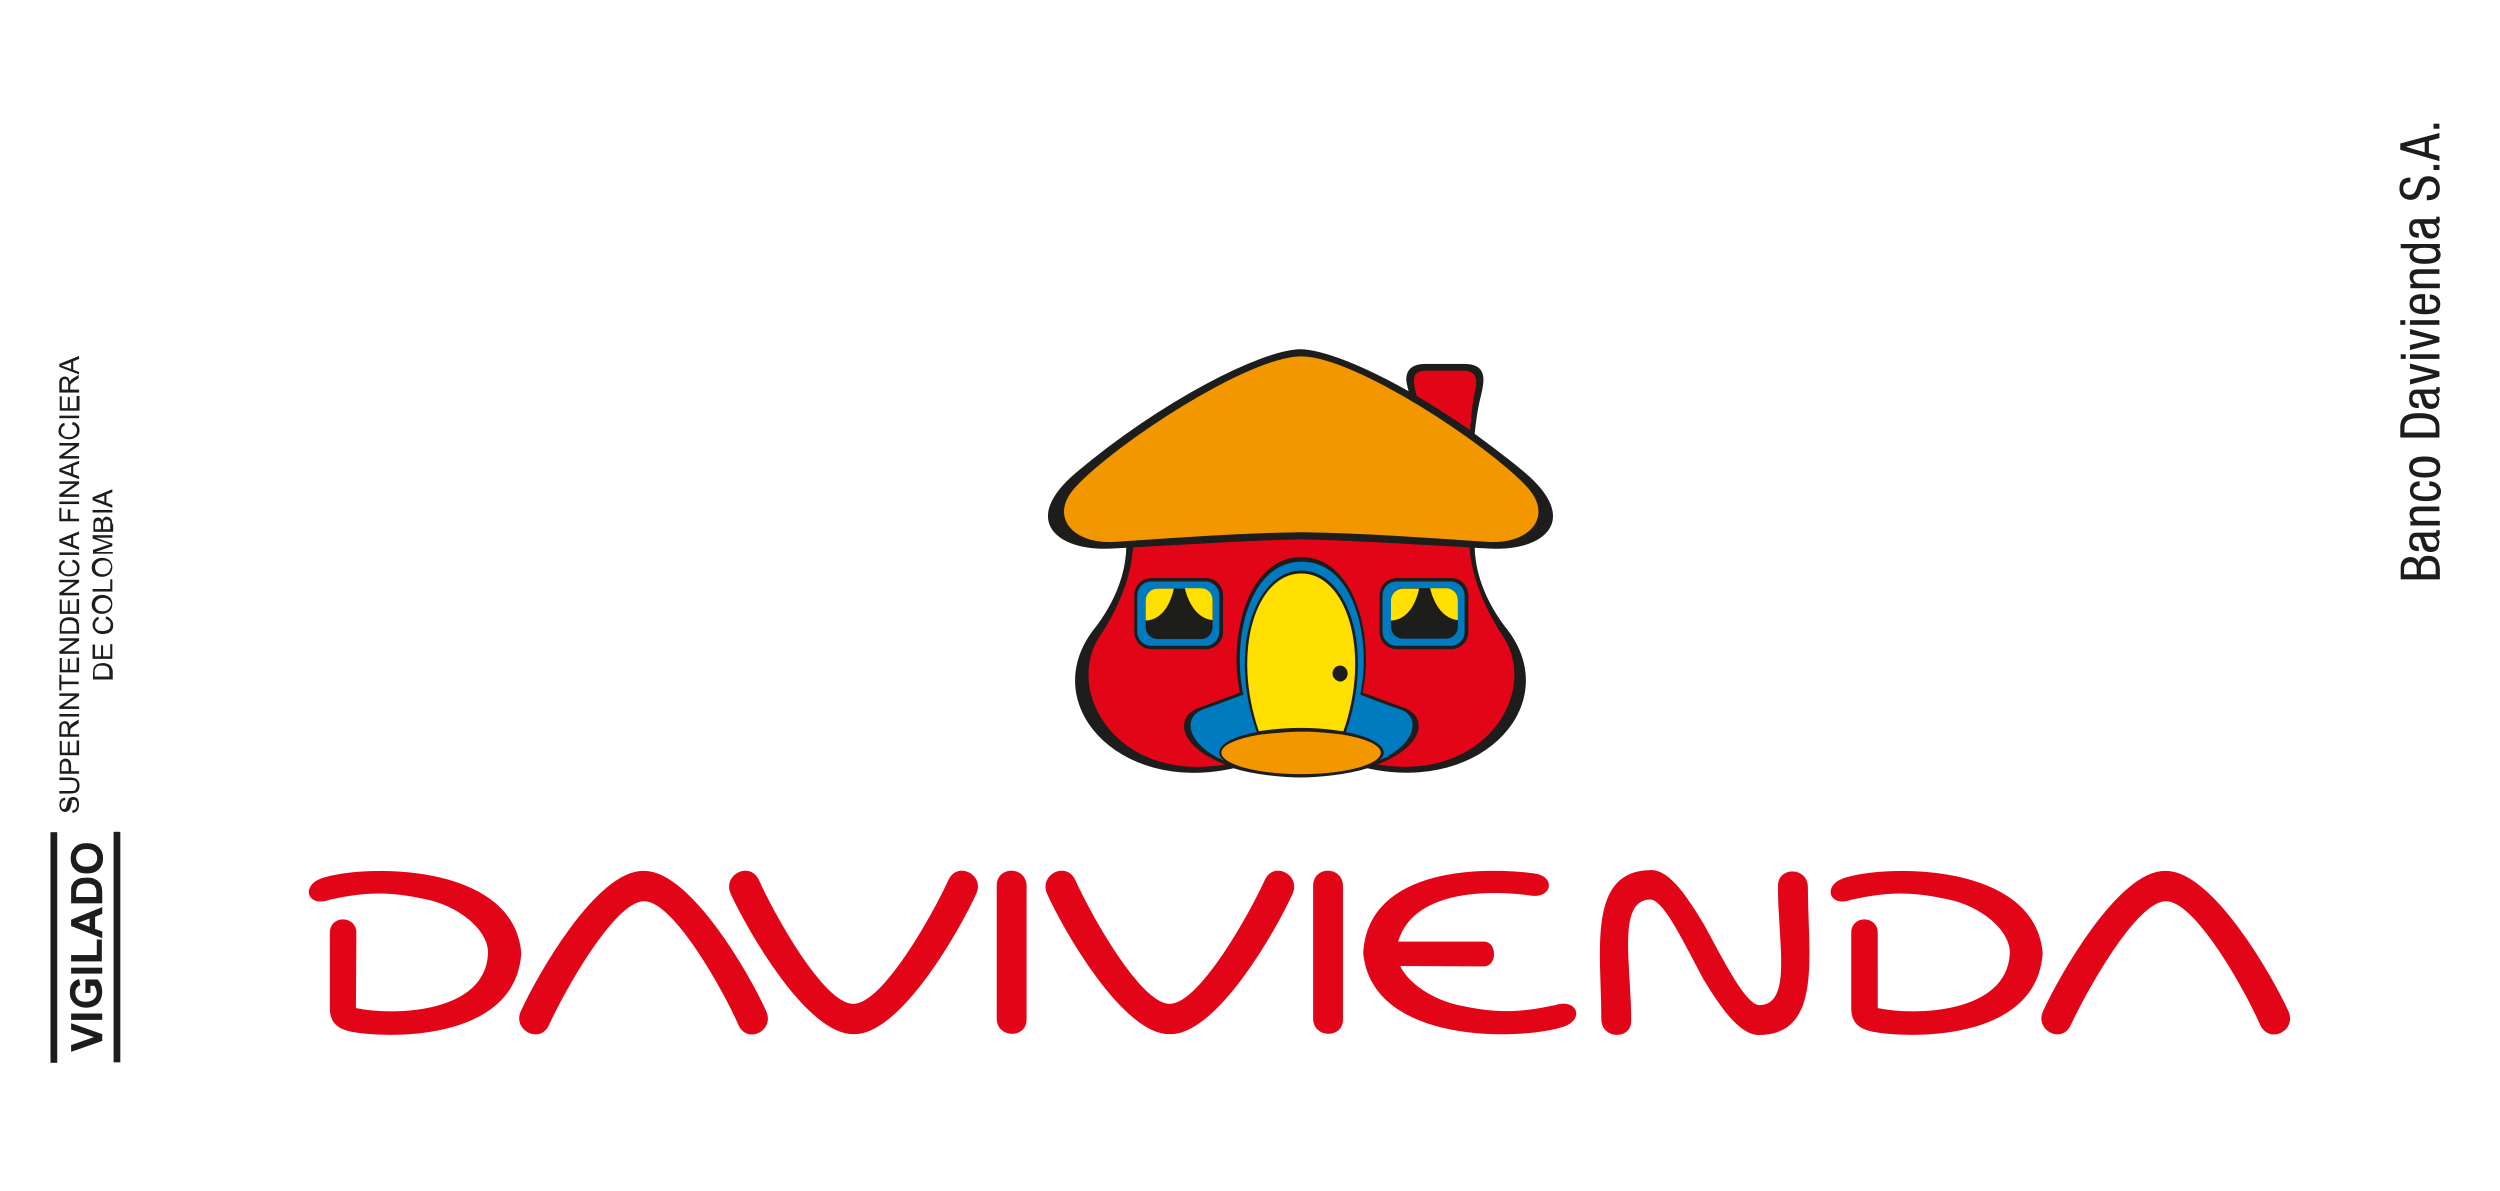 <?xml version="1.0" encoding="utf-8"?>
<!-- Generator: Adobe Illustrator 24.2.3, SVG Export Plug-In . SVG Version: 6.00 Build 0)  -->
<svg version="1.1" id="a02f2390-8fa7-48a9-96f1-2ec5f63ecbc1"
	 xmlns="http://www.w3.org/2000/svg" xmlns:xlink="http://www.w3.org/1999/xlink" x="0px" y="0px" viewBox="0 0 594.2 283"
	 style="enable-background:new 0 0 594.2 283;" xml:space="preserve">
<style type="text/css">
	.st0{fill:#1D1D1B;}
	.st1{fill-rule:evenodd;clip-rule:evenodd;fill:#E20518;}
	.st2{fill-rule:evenodd;clip-rule:evenodd;fill:#007BBF;}
	.st3{fill-rule:evenodd;clip-rule:evenodd;fill:#FFE000;}
	.st4{fill-rule:evenodd;clip-rule:evenodd;fill:#F39700;}
	.st5{fill-rule:evenodd;clip-rule:evenodd;fill:#1D1D1B;}
	.st6{fill:#E20518;}
</style>
<path class="st0" d="M16.9,244.7l5.4,1.8l-5.4,1.9v1.6l7.4-2.6v-1.6l-7.4-2.6V244.7z M16.9,242.4h7.4v-1.5h-7.4V242.4z M23.2,232.8
	h-2.9v3.2h1.2v-1.7h0.9c0.2,0.2,0.3,0.5,0.4,0.8c0.1,0.3,0.2,0.6,0.2,0.9c0,0.6-0.2,1.1-0.7,1.5c-0.5,0.4-1.1,0.6-2,0.6
	c-0.8,0-1.4-0.2-1.8-0.6c-0.4-0.4-0.6-0.9-0.6-1.6c0-0.4,0.1-0.8,0.3-1.1c0.2-0.3,0.5-0.5,0.9-0.6l-0.3-1.5c-0.7,0.2-1.2,0.5-1.6,1
	c-0.4,0.5-0.6,1.2-0.6,2.1c0,0.7,0.1,1.3,0.4,1.8c0.3,0.6,0.8,1.1,1.4,1.4c0.6,0.3,1.3,0.5,2,0.5c0.7,0,1.4-0.1,2-0.4
	c0.6-0.3,1.1-0.7,1.4-1.3c0.3-0.6,0.5-1.3,0.5-2c0-0.6-0.1-1.2-0.3-1.8C23.8,233.6,23.5,233.1,23.2,232.8z M16.9,231.4h7.4V230h-7.4
	V231.4z M16.9,227v1.5h7.3v-5.2H23v3.7H16.9z M16.9,220.1l7.4,2.9v-1.6l-1.7-0.6v-2.9l1.7-0.7v-1.6l-7.4,3V220.1z M21.3,218.3v2
	l-2.7-1L21.3,218.3z M24.3,211.9c0-0.5-0.1-1-0.2-1.3c-0.1-0.4-0.3-0.8-0.6-1c-0.3-0.4-0.8-0.6-1.3-0.8c-0.4-0.2-0.9-0.2-1.6-0.2
	c-0.7,0-1.3,0.1-1.7,0.2c-0.5,0.2-0.9,0.4-1.2,0.7c-0.3,0.3-0.5,0.7-0.7,1.1c-0.1,0.3-0.1,0.8-0.1,1.4v2.7h7.4V211.9z M23,213.2
	h-4.9v-0.7c0-0.6,0-1,0.1-1.2c0.1-0.3,0.2-0.5,0.3-0.7c0.2-0.2,0.4-0.3,0.7-0.4c0.3-0.1,0.7-0.2,1.3-0.2c0.6,0,1,0,1.3,0.2
	c0.3,0.1,0.6,0.2,0.7,0.4c0.1,0.2,0.2,0.4,0.3,0.6c0.1,0.2,0.1,0.5,0.1,0.9V213.2z M20.6,200.4c-1.2,0-2.1,0.3-2.8,1
	c-0.7,0.7-1,1.5-1,2.6c0,0.6,0.1,1.1,0.3,1.6c0.1,0.4,0.4,0.7,0.7,1c0.3,0.3,0.6,0.5,1,0.7c0.5,0.2,1.1,0.3,1.9,0.3
	c1.2,0,2.1-0.3,2.8-1c0.7-0.7,1-1.5,1-2.6c0-1.1-0.3-1.9-1-2.6C22.7,200.7,21.8,200.4,20.6,200.4z M22.5,205.4
	c-0.4,0.4-1.1,0.6-1.9,0.6c-0.9,0-1.5-0.2-1.9-0.6c-0.4-0.4-0.6-0.9-0.6-1.5c0-0.6,0.2-1.1,0.6-1.5c0.4-0.4,1-0.6,1.9-0.6
	c0.9,0,1.5,0.2,1.9,0.6c0.4,0.4,0.6,0.9,0.6,1.5C23.1,204.5,22.9,205,22.5,205.4z M12,252.6h1.6v-54.8H12V252.6z M26.4,158.4
	c-0.1-0.2-0.3-0.3-0.4-0.4c-0.2-0.1-0.4-0.2-0.7-0.3c-0.3-0.1-0.6-0.1-0.9-0.1c-0.4,0-0.8,0.1-1.1,0.2c-0.3,0.1-0.6,0.3-0.8,0.6
	c-0.2,0.2-0.3,0.4-0.3,0.7c0,0.2-0.1,0.5-0.1,0.8v1.6h4.7v-1.7c0-0.3,0-0.5-0.1-0.8C26.5,158.7,26.5,158.6,26.4,158.4z M26.1,160.8
	h-3.6v-1c0-0.4,0-0.6,0.1-0.8c0.1-0.2,0.3-0.4,0.5-0.6c0.2-0.2,0.6-0.2,1.1-0.2c0.4,0,0.7,0,0.9,0.1c0.3,0.1,0.5,0.2,0.6,0.3
	c0.1,0.1,0.2,0.2,0.2,0.4c0.1,0.2,0.1,0.4,0.1,0.7V160.8z M26.1,156h-1.6v-2.6H24v2.6h-1.4v-2.8H22v3.4h4.7v-3.5h-0.5V156z
	 M25.2,146.5l-0.1,0.6c0.4,0.1,0.7,0.3,0.9,0.5c0.2,0.2,0.3,0.5,0.3,0.9c0,0.3-0.1,0.5-0.2,0.8c-0.2,0.3-0.4,0.4-0.7,0.5
	c-0.3,0.1-0.6,0.2-1,0.2c-0.3,0-0.6-0.1-0.9-0.1c-0.3-0.1-0.5-0.3-0.7-0.5c-0.2-0.2-0.2-0.5-0.2-0.9c0-0.3,0.1-0.6,0.2-0.8
	c0.2-0.2,0.4-0.4,0.7-0.5l-0.1-0.6c-0.4,0.1-0.8,0.4-1,0.7c-0.2,0.3-0.4,0.7-0.4,1.2c0,0.4,0.1,0.8,0.3,1.1c0.2,0.3,0.5,0.6,0.8,0.8
	c0.4,0.2,0.8,0.3,1.3,0.3c0.5,0,0.9-0.1,1.3-0.2c0.4-0.2,0.7-0.4,0.9-0.7c0.2-0.3,0.3-0.7,0.3-1.2c0-0.5-0.1-0.9-0.4-1.2
	C26.1,146.8,25.7,146.6,25.2,146.5z M25.6,141.7c-0.4-0.2-0.8-0.3-1.3-0.3c-0.5,0-0.9,0.1-1.3,0.3c-0.4,0.2-0.7,0.5-0.9,0.8
	c-0.2,0.4-0.3,0.7-0.3,1.2c0,0.7,0.2,1.2,0.7,1.6c0.4,0.4,1,0.6,1.8,0.6c0.4,0,0.8-0.1,1.2-0.3c0.4-0.2,0.7-0.4,0.9-0.8
	c0.2-0.3,0.3-0.7,0.3-1.2c0-0.4-0.1-0.8-0.3-1.2C26.3,142.1,26,141.9,25.6,141.7z M25.8,144.8c-0.3,0.3-0.8,0.5-1.3,0.5
	c-0.7,0-1.2-0.1-1.5-0.5c-0.3-0.3-0.4-0.7-0.4-1.1c0-0.3,0.1-0.6,0.2-0.8c0.2-0.2,0.4-0.4,0.7-0.6c0.3-0.1,0.6-0.2,1-0.2
	c0.6,0,1.1,0.2,1.4,0.5c0.3,0.3,0.5,0.7,0.5,1.2C26.2,144.1,26.1,144.5,25.8,144.8z M26.7,137.7h-0.5v2.3H22v0.6h4.7V137.7z
	 M25.6,132.9c-0.4-0.2-0.8-0.3-1.3-0.3c-0.5,0-0.9,0.1-1.3,0.3c-0.4,0.2-0.7,0.5-0.9,0.8c-0.2,0.3-0.3,0.7-0.3,1.2
	c0,0.7,0.2,1.2,0.7,1.6c0.4,0.4,1,0.6,1.8,0.6c0.4,0,0.8-0.1,1.2-0.3c0.4-0.2,0.7-0.4,0.9-0.8c0.2-0.4,0.3-0.7,0.3-1.2
	c0-0.4-0.1-0.8-0.3-1.1C26.3,133.4,26,133.1,25.6,132.9z M25.8,136c-0.3,0.3-0.8,0.5-1.3,0.5c-0.7,0-1.2-0.2-1.5-0.5
	c-0.3-0.3-0.4-0.7-0.4-1.2c0-0.3,0.1-0.6,0.2-0.8c0.2-0.2,0.4-0.4,0.7-0.6c0.3-0.1,0.6-0.2,1-0.2c0.6,0,1.1,0.1,1.4,0.4
	c0.3,0.3,0.5,0.7,0.5,1.2C26.2,135.3,26.1,135.7,25.8,136z M26.7,131.2h-4l4-1.4v-0.6l-3.9-1.4h3.9v-0.6H22v0.8l3.3,1.1
	c0.3,0.1,0.6,0.2,0.8,0.3c-0.2,0.1-0.4,0.1-0.7,0.2l-3.3,1.1v0.9h4.7V131.2z M26.7,124.6c0-0.3,0-0.5-0.1-0.8
	c-0.1-0.2-0.1-0.4-0.2-0.5c-0.1-0.1-0.3-0.2-0.4-0.3c-0.2-0.1-0.4-0.2-0.6-0.2c-0.3,0-0.5,0.1-0.7,0.3c-0.2,0.1-0.3,0.4-0.4,0.6
	c-0.1-0.2-0.2-0.4-0.4-0.5c-0.2-0.1-0.4-0.2-0.6-0.2c-0.2,0-0.4,0.1-0.6,0.2c-0.2,0.1-0.3,0.3-0.4,0.5c-0.1,0.2-0.1,0.5-0.1,0.9v1.8
	h4.7V124.6z M24,125.8h-1.4v-0.9c0-0.3,0-0.6,0.1-0.7c0-0.1,0.1-0.2,0.2-0.3c0.1-0.1,0.3-0.1,0.4-0.1c0.2,0,0.3,0,0.4,0.1
	c0.1,0.1,0.2,0.2,0.2,0.4c0,0.1,0.1,0.3,0.1,0.6V125.8z M26.1,125.8h-1.6v-1.1c0-0.3,0-0.5,0.1-0.7c0-0.2,0.1-0.3,0.3-0.4
	c0.1-0.1,0.3-0.1,0.5-0.1c0.1,0,0.3,0,0.4,0.1c0.1,0.1,0.2,0.1,0.3,0.2c0.1,0.1,0.1,0.2,0.1,0.4c0,0.1,0,0.2,0,0.4V125.8z
	 M26.7,121.2H22v0.6h4.7V121.2z M26.7,120l-1.4-0.5v-2l1.4-0.5v-0.7l-4.7,1.9v0.7l4.7,1.8V120z M24.8,119.3l-1.4-0.5
	c-0.3-0.1-0.6-0.2-0.9-0.2c0.2-0.1,0.6-0.2,1-0.3l1.3-0.5V119.3z M17.1,190.2c0.1-0.1,0.2-0.1,0.4-0.1c0.2,0,0.3,0,0.4,0.1
	c0.1,0.1,0.2,0.2,0.3,0.4c0.1,0.2,0.1,0.4,0.1,0.6c0,0.3,0,0.5-0.1,0.7c-0.1,0.2-0.2,0.4-0.4,0.5c-0.1,0.1-0.3,0.2-0.6,0.2l0,0.6
	c0.3,0,0.6-0.1,0.9-0.3c0.2-0.2,0.4-0.4,0.5-0.7c0.1-0.3,0.2-0.7,0.2-1.1c0-0.3-0.1-0.6-0.2-0.9c-0.1-0.3-0.3-0.5-0.5-0.6
	c-0.2-0.1-0.5-0.2-0.7-0.2c-0.2,0-0.5,0.1-0.7,0.2c-0.2,0.1-0.4,0.3-0.5,0.6c-0.1,0.2-0.2,0.5-0.3,1c-0.1,0.5-0.2,0.8-0.3,0.9
	c-0.1,0.1-0.2,0.2-0.4,0.2c-0.2,0-0.4-0.1-0.5-0.2c-0.1-0.2-0.2-0.5-0.2-0.8c0-0.4,0.1-0.6,0.3-0.8c0.1-0.2,0.4-0.3,0.7-0.3l0-0.6
	c-0.3,0-0.5,0.1-0.7,0.2c-0.2,0.1-0.4,0.3-0.5,0.6c-0.1,0.3-0.2,0.6-0.2,0.9c0,0.3,0.1,0.6,0.2,0.9c0.1,0.3,0.3,0.4,0.5,0.6
	c0.2,0.1,0.4,0.2,0.7,0.2c0.2,0,0.4-0.1,0.6-0.2c0.2-0.1,0.3-0.3,0.5-0.5c0.1-0.2,0.2-0.5,0.3-0.9c0.1-0.4,0.2-0.7,0.2-0.8
	C16.9,190.4,17,190.3,17.1,190.2z M17.7,187.9c-0.2,0.1-0.5,0.1-0.9,0.1h-2.7v0.6h2.7c0.5,0,0.9-0.1,1.2-0.2
	c0.3-0.1,0.5-0.3,0.7-0.6c0.1-0.3,0.2-0.6,0.2-1.1c0-0.4-0.1-0.8-0.3-1.1c-0.2-0.3-0.4-0.5-0.7-0.6c-0.3-0.1-0.7-0.2-1.1-0.2h-2.7
	v0.6h2.7c0.6,0,1,0.1,1.2,0.3c0.2,0.2,0.3,0.5,0.3,1c0,0.3-0.1,0.5-0.2,0.7C18,187.7,17.9,187.8,17.7,187.9z M14.1,183.9h4.7v-0.6
	h-1.9v-1.2c0-0.7-0.1-1.1-0.4-1.4c-0.3-0.3-0.6-0.4-1-0.4c-0.2,0-0.4,0.1-0.6,0.2c-0.2,0.1-0.3,0.2-0.5,0.4
	c-0.1,0.2-0.2,0.4-0.2,0.6c0,0.2,0,0.4,0,0.7V183.9z M14.7,182.1c0-0.3,0-0.5,0-0.6c0.1-0.2,0.1-0.3,0.3-0.4
	c0.1-0.1,0.3-0.1,0.5-0.1c0.3,0,0.5,0.1,0.6,0.2c0.2,0.2,0.2,0.5,0.2,0.9v1.2h-1.7V182.1z M14.1,179.5h4.7V176h-0.6v2.9h-1.6v-2.6
	h-0.5v2.6h-1.4v-2.8h-0.5V179.5z M14.1,175.1h4.7v-0.6h-2.1v-0.7c0-0.2,0-0.3,0-0.3c0-0.1,0.1-0.2,0.1-0.3c0.1-0.1,0.2-0.2,0.3-0.3
	c0.2-0.1,0.4-0.3,0.6-0.4l1-0.6V171l-1.3,0.8c-0.3,0.2-0.5,0.3-0.6,0.5c-0.1,0.1-0.2,0.2-0.2,0.4c-0.1-0.4-0.2-0.8-0.4-1
	c-0.2-0.2-0.5-0.3-0.8-0.3c-0.3,0-0.5,0.1-0.7,0.2c-0.2,0.1-0.4,0.3-0.5,0.5c-0.1,0.2-0.1,0.5-0.1,1V175.1z M14.6,173
	c0-0.3,0.1-0.6,0.2-0.8c0.1-0.2,0.3-0.2,0.5-0.2c0.2,0,0.3,0,0.4,0.1c0.1,0.1,0.2,0.2,0.3,0.4c0.1,0.2,0.1,0.4,0.1,0.7v1.3h-1.5V173
	z M14.1,170.3h4.7v-0.6h-4.7V170.3z M14.1,168.5h4.7v-0.6h-3.7l3.7-2.5v-0.6h-4.7v0.6h3.7l-3.7,2.5V168.5z M14.1,164.1h0.5v-1.5h4.1
	V162h-4.1v-1.6h-0.5V164.1z M14.1,159.8h4.7v-3.5h-0.6v2.9h-1.6v-2.6h-0.5v2.6h-1.4v-2.8h-0.5V159.8z M14.1,155.4h4.7v-0.6h-3.7
	l3.7-2.5v-0.6h-4.7v0.6h3.7l-3.7,2.5V155.4z M14.1,150.6h4.7v-1.7c0-0.3,0-0.5-0.1-0.8c-0.1-0.2-0.1-0.4-0.2-0.6
	c-0.1-0.2-0.3-0.3-0.4-0.4c-0.2-0.1-0.4-0.2-0.7-0.3c-0.3-0.1-0.6-0.1-0.9-0.1c-0.4,0-0.8,0.1-1.1,0.2c-0.3,0.1-0.6,0.3-0.8,0.6
	c-0.2,0.2-0.3,0.4-0.3,0.7c-0.1,0.2-0.1,0.5-0.1,0.8V150.6z M14.7,149c0-0.4,0-0.6,0.1-0.8c0.1-0.2,0.3-0.4,0.5-0.6
	c0.3-0.2,0.7-0.2,1.1-0.2c0.3,0,0.7,0,0.9,0.1c0.2,0.1,0.4,0.2,0.6,0.4c0.1,0.1,0.2,0.2,0.2,0.4c0.1,0.2,0.1,0.4,0.1,0.7v1h-3.6V149
	z M14.1,145.9h4.7v-3.5h-0.6v2.9h-1.6v-2.6h-0.5v2.6h-1.4v-2.8h-0.5V145.9z M14.1,141.5h4.7v-0.6h-3.7l3.7-2.5v-0.6h-4.7v0.6h3.7
	l-3.7,2.5V141.5z M15.1,136.7c0.4,0.2,0.8,0.3,1.3,0.3c0.4,0,0.9-0.1,1.3-0.2c0.4-0.2,0.7-0.4,0.9-0.7c0.2-0.3,0.3-0.7,0.3-1.2
	c0-0.5-0.1-0.9-0.4-1.2c-0.2-0.3-0.6-0.6-1.2-0.7l-0.2,0.6c0.4,0.1,0.7,0.2,0.9,0.5c0.2,0.2,0.3,0.5,0.3,0.9c0,0.3-0.1,0.6-0.2,0.8
	c-0.2,0.2-0.4,0.4-0.7,0.5c-0.3,0.1-0.6,0.2-1,0.2c-0.3,0-0.6,0-0.9-0.1c-0.3-0.1-0.5-0.3-0.7-0.5c-0.2-0.2-0.3-0.5-0.3-0.9
	c0-0.3,0.1-0.6,0.2-0.8c0.2-0.2,0.4-0.4,0.7-0.5l-0.1-0.6c-0.4,0.1-0.8,0.3-1,0.7c-0.2,0.3-0.4,0.7-0.4,1.2c0,0.4,0.1,0.8,0.3,1.1
	C14.5,136.2,14.8,136.5,15.1,136.7z M14.1,131.9h4.7v-0.6h-4.7V131.9z M18.8,127v-0.7l-4.7,1.9v0.7l4.7,1.8V130l-1.4-0.5v-2
	L18.8,127z M16.9,129.3l-1.4-0.5c-0.3-0.1-0.6-0.2-0.9-0.2c0.2-0.1,0.6-0.2,1-0.3l1.3-0.5V129.3z M18.8,123.3h-2.1v-2.2h-0.6v2.2
	h-1.5v-2.6h-0.5v3.2h4.7V123.3z M18.8,119.2h-4.7v0.6h4.7V119.2z M18.8,114.4h-4.7v0.6h3.7l-3.7,2.5v0.6h4.7v-0.6h-3.7l3.7-2.5
	V114.4z M18.8,110.2v-0.7l-4.7,1.9v0.7l4.7,1.8v-0.7l-1.4-0.5v-2L18.8,110.2z M16.9,112.5l-1.4-0.5c-0.3-0.1-0.6-0.2-0.9-0.3
	c0.2-0.1,0.6-0.2,1-0.3l1.3-0.5V112.5z M18.8,105.3h-4.7v0.6h3.7l-3.7,2.5v0.6h4.7v-0.6h-3.7l3.7-2.5V105.3z M15.1,104.1
	c0.4,0.2,0.8,0.3,1.3,0.3c0.4,0,0.9-0.1,1.3-0.3c0.4-0.2,0.7-0.4,0.9-0.7c0.2-0.3,0.3-0.7,0.3-1.2c0-0.5-0.1-0.9-0.4-1.2
	c-0.2-0.3-0.6-0.6-1.2-0.7l-0.2,0.6c0.4,0.1,0.7,0.2,0.9,0.5c0.2,0.2,0.3,0.5,0.3,0.9c0,0.3-0.1,0.5-0.2,0.8
	c-0.2,0.2-0.4,0.4-0.7,0.6c-0.3,0.1-0.6,0.2-1,0.2c-0.3,0-0.6-0.1-0.9-0.1c-0.3-0.1-0.5-0.3-0.7-0.5c-0.2-0.2-0.3-0.6-0.3-0.9
	c0-0.3,0.1-0.6,0.2-0.8c0.2-0.2,0.4-0.4,0.7-0.5l-0.1-0.6c-0.4,0.1-0.8,0.3-1,0.7c-0.2,0.3-0.4,0.7-0.4,1.2c0,0.4,0.1,0.8,0.3,1.1
	C14.5,103.7,14.8,104,15.1,104.1z M18.8,98.8h-4.7v0.6h4.7V98.8z M18.8,94.1h-0.6V97h-1.6v-2.6h-0.5V97h-1.4v-2.8h-0.5v3.4h4.7V94.1
	z M18.8,92.6h-2.1v-0.7c0-0.2,0-0.3,0-0.3c0-0.1,0.1-0.2,0.1-0.3c0.1-0.1,0.2-0.2,0.3-0.3c0.2-0.1,0.4-0.3,0.6-0.5l1-0.6v-0.8
	l-1.3,0.8c-0.3,0.2-0.5,0.3-0.6,0.5c-0.1,0.1-0.2,0.2-0.2,0.4c-0.1-0.4-0.2-0.8-0.4-1c-0.2-0.2-0.5-0.3-0.8-0.3
	c-0.3,0-0.5,0.1-0.7,0.2c-0.2,0.1-0.4,0.3-0.5,0.5c-0.1,0.2-0.1,0.5-0.1,1v2.1h4.7V92.6z M16.2,92.6h-1.5v-1.5
	c0-0.4,0.1-0.6,0.2-0.8c0.1-0.1,0.3-0.2,0.5-0.2c0.2,0,0.3,0,0.4,0.1c0.1,0.1,0.2,0.2,0.3,0.4c0.1,0.2,0.1,0.4,0.1,0.7V92.6z
	 M18.8,88.4l-1.4-0.5v-2l1.4-0.6v-0.7l-4.7,1.9v0.7l4.7,1.8V88.4z M16.9,87.7l-1.4-0.5c-0.3-0.1-0.6-0.2-0.9-0.3
	c0.2-0.1,0.6-0.2,1-0.3l1.3-0.5V87.7z M27,197.7v54.8h1.6v-54.8H27z"/>
<path class="st0" d="M577.2,132.1c-1.2,0-2,0.5-2.3,1.7h0c-0.2-0.9-1.1-1.4-1.9-1.4c-1.8,0-2.4,1.2-2.4,2.4v2.9h9.3v-2.5
	C579.8,133.2,579,132.1,577.2,132.1z M574.5,136.5h-3.1v-1.3c0-1.1,0.6-1.6,1.5-1.6c1.4,0,1.5,1.1,1.5,1.6V136.5z M578.9,136.5h-3.5
	v-1.4c0-1,0.5-1.8,1.8-1.8c0.9,0,1.7,0.4,1.7,1.6V136.5z M579,127.6L579,127.6c0.9-0.1,0.9-0.6,0.9-1c0-0.3-0.1-0.6-0.1-0.6H579
	c0,0.1,0.1,0.1,0.1,0.3c0,0.3-0.3,0.3-0.6,0.3h-3.9c-0.7,0-2,0-2,2.1c0,1.7,0.7,2.3,2.3,2.3v-1.1h-0.1c-0.3,0-1.4,0-1.4-1.2
	c0-0.7,0.4-1.1,1-1.1c0.6,0,0.8,0,1,0.8l0.4,1.5c0.3,0.9,1,1.3,1.9,1.3c1.2,0,2-0.6,2-1.9C580,128.6,579.6,127.9,579,127.6z
	 M578,130c-0.6,0-0.9-0.2-1.1-0.5c-0.3-0.5-0.4-1.5-0.8-1.9h1.8c0.7,0,1.3,0.7,1.3,1.4C579.1,129.8,578.7,130,578,130z M575,121.5
	h4.8v-1.1h-4.9c-0.8,0-2.2,0-2.2,1.8c0,0.7,0.4,1.4,1,1.7v0h-0.8v1h7v-1.1H575c-1,0-1.4-0.8-1.4-1.4
	C573.6,121.5,574.5,121.5,575,121.5z M577.4,114.4v1.1c0.8,0,1.8,0.2,1.8,1.2c0,1.3-1.8,1.3-2.7,1.3c-2.6,0-2.9-0.7-2.9-1.4
	c0-0.8,0.8-1.1,1.5-1.1v-1.1c-0.8,0-2.3,0.3-2.3,2.2c0,2.1,2,2.5,3.8,2.5c2.4,0,3.6-0.7,3.6-2.4C580,115,578.5,114.4,577.4,114.4z
	 M576.3,108.5c-2,0-3.7,0.5-3.7,2.5c0,2,1.7,2.5,3.7,2.5c2,0,3.7-0.5,3.7-2.5C580,109,578.3,108.5,576.3,108.5z M576.3,112.4
	c-1.5,0-2.8-0.3-2.8-1.3c0-1.2,1.3-1.4,2.8-1.4s2.8,0.2,2.8,1.4C579.1,112.2,577.8,112.4,576.3,112.4z M570.5,104h9.3v-2.6
	c0-2.6-2.3-3.2-4.7-3.2c-2.5,0-4.6,0.4-4.6,3.3V104z M571.5,101.6c0-2.1,1.9-2.2,3.7-2.2c1.7,0,3.7,0.2,3.7,2.2v1.2h-7.4V101.6z
	 M579,93.6L579,93.6c0.9-0.1,0.9-0.6,0.9-1c0-0.3-0.1-0.6-0.1-0.6H579c0,0.1,0.1,0.1,0.1,0.3c0,0.3-0.3,0.3-0.6,0.3h-3.9
	c-0.7,0-2,0-2,2.1c0,1.7,0.7,2.3,2.3,2.3v-1.1h-0.1c-0.3,0-1.4,0-1.4-1.2c0-0.7,0.4-1.1,1-1.1c0.6,0,0.8,0,1,0.8l0.4,1.5
	c0.3,0.9,1,1.3,1.9,1.3c1.2,0,2-0.6,2-1.9C580,94.6,579.6,93.9,579,93.6z M578,96c-0.6,0-0.9-0.2-1.1-0.5c-0.3-0.5-0.4-1.5-0.8-1.9
	h1.8c0.7,0,1.3,0.7,1.3,1.4C579.1,95.7,578.7,96,578,96z M572.8,90.2v1.2l7-1.9v-1.2l-7-1.9v1.2l5.6,1.3v0L572.8,90.2z M571.8,84.2
	h-1.2v1.1h1.2V84.2z M572.8,85.3h7v-1.1h-7V85.3z M572.8,82v1.2l7-1.9v-1.2l-7-1.9v1.2l5.6,1.3v0L572.8,82z M579.8,76.1h-7v1.1h7
	V76.1z M570.5,77.2h1.2v-1.1h-1.2V77.2z M577.5,70v1.1c0.5,0,1.6,0.1,1.6,1.2c0,1.3-1.6,1.3-2.7,1.3v-3.7H576
	c-1.5,0-3.3,0.2-3.3,2.3s2,2.5,3.7,2.5c2.4,0,3.6-0.7,3.6-2.4C580,70.4,578.3,70,577.5,70z M575.6,73.5h-0.3c-0.4,0-1.8-0.1-1.8-1.3
	c0-0.9,0.9-1.2,1.7-1.2h0.4V73.5z M575,65.1h4.8v-1.1h-4.9c-0.8,0-2.2,0-2.2,1.8c0,0.7,0.4,1.4,1,1.7v0h-0.8v1h7v-1.1H575
	c-1,0-1.4-0.8-1.4-1.4C573.6,65.2,574.5,65.1,575,65.1z M579,59L579,59l0.9,0v-1h-9.3V59h3.1v0c-0.6,0.2-1,0.9-1,1.5
	c0,2,2.2,2.2,3.7,2.2c2.2,0,3.7-0.6,3.7-2.3C580,59.7,579.5,59.1,579,59z M576.3,61.6c-1.7,0-2.7-0.3-2.7-1.3c0-1.2,1.4-1.4,2.7-1.4
	c1.6,0,2.7,0.2,2.7,1.4C579.1,61.4,578,61.6,576.3,61.6z M579,53.2L579,53.2c0.9-0.1,0.9-0.6,0.9-1c0-0.3-0.1-0.6-0.1-0.7H579
	c0,0.1,0.1,0.1,0.1,0.3c0,0.3-0.3,0.3-0.6,0.3h-3.9c-0.7,0-2,0-2,2.1c0,1.7,0.7,2.3,2.3,2.3v-1.1h-0.1c-0.3,0-1.4,0-1.4-1.2
	c0-0.7,0.4-1.1,1-1.1c0.6,0,0.8,0,1,0.8l0.4,1.5c0.3,0.9,1,1.3,1.9,1.3c1.2,0,2-0.6,2-1.9C580,54.2,579.6,53.5,579,53.2z M578,55.6
	c-0.6,0-0.9-0.2-1.1-0.5c-0.3-0.5-0.4-1.5-0.8-1.9h1.8c0.7,0,1.3,0.7,1.3,1.4C579.1,55.3,578.7,55.6,578,55.6z M572.9,47.5
	c3.4,0,1.9-4.4,4.5-4.4c1,0,1.6,0.7,1.6,1.6c0,1.7-1.1,1.7-2.2,1.7v1.2c2,0,3.1-0.7,3.1-2.8c0-1.3-0.6-2.9-2.8-2.9
	c-3.4,0-1.8,4.4-4.4,4.4c-1,0-1.5-0.6-1.5-1.5c0-1.1,0.7-1.5,1.7-1.5v-1.1c-1.7,0-2.6,0.8-2.6,2.6C570.3,47.1,572.1,47.5,572.9,47.5
	z M579.8,40.4v-1.2h-1.4v1.2H579.8z M579.8,37.1l-2.5-0.7v-2.9l2.5-0.7v-1.2l-9.3,2.5v1.5l9.3,2.7V37.1z M576.3,36.2l-4.5-1.3v0
	l4.5-1.2V36.2z M579.8,29.4h-1.4v1.2h1.4V29.4z"/>
<g>
	<g>
		<path class="st1" d="M268.4,128c0.3,2.2,0.1,11.1-8.2,23.4c-8.6,13.6,5,36.3,32.4,30.5c6,2.2,12.5,2.5,16.7,2.4
			c4.2,0,10.8-0.2,16.8-2.4c27.4,5.8,40.9-17,32.3-30.6c-8.3-12.3-8.5-21.3-8.2-23.4H268.4z"/>
		<path class="st2" d="M309.2,184.2c-26.8-0.7-31.6-13-24.2-15.6c4.3-1.5,9.9-4,9.9-4c-2.9-13.9,1.8-31.6,14.4-31.6
			c12.5,0,17,18.3,14.2,31.9c0,0,5.7,2.1,9.9,3.7C340.4,171.3,336,183.5,309.2,184.2z"/>
		<path class="st3" d="M299.2,174.5c-7.1-19.9-0.9-38.5,10.1-38.5c10.4,0.1,17.5,18.1,10.2,38.4c0,0-3.5-0.8-10.5-0.8
			C303.7,173.7,299.2,174.5,299.2,174.5z"/>
		<path class="st4" d="M309.2,184.4c10.8,0,19.3-2.3,19.3-5.5c0-3.2-8.5-5.5-19.3-5.5c-10.8,0-19.3,2.3-19.3,5.5
			C290,182.1,298.5,184.4,309.2,184.4z"/>
		<path class="st2" d="M273.6,137.8h12.9c2.1,0,3.7,1.7,3.7,3.7v8.7c0,2.1-1.7,3.7-3.7,3.7h-12.9c-2,0-3.7-1.7-3.7-3.7v-8.7
			C269.9,139.4,271.6,137.8,273.6,137.8z"/>
		<path class="st0" d="M286.6,154.3h-12.9c-2.3,0-4.1-1.8-4.1-4.1v-8.7c0-2.3,1.8-4.1,4.1-4.1h12.9c2.3,0,4.1,1.8,4.1,4.1v8.7
			C290.7,152.5,288.8,154.3,286.6,154.3z M273.6,138.2c-1.8,0-3.3,1.5-3.3,3.3v8.7c0,1.8,1.5,3.3,3.3,3.3h12.9
			c1.8,0,3.3-1.5,3.3-3.3v-8.7c0-1.8-1.5-3.3-3.3-3.3H273.6z"/>
		<path class="st5" d="M272.3,142.7c0-1.5,1.2-2.8,2.8-2.8h10.3c1.6,0,2.8,1.2,2.8,2.8v6.4c0,1.5-1.2,2.8-2.8,2.8h-10.3
			c-1.5,0-2.8-1.3-2.8-2.8V142.7z"/>
		<path class="st3" d="M288.2,147.4c-4.6-0.5-6.2-5.9-6.6-7.6h3.8c1.6,0,2.8,1.2,2.8,2.8V147.4z"/>
		<path class="st3" d="M279,139.9c-0.3,1.5-1.8,7.4-6.7,7.6v-4.8c0-1.5,1.2-2.8,2.8-2.8H279z"/>
		<path class="st2" d="M331.9,137.8h12.9c2,0,3.7,1.7,3.7,3.7v8.7c0,2.1-1.7,3.7-3.7,3.7h-12.9c-2,0-3.7-1.7-3.7-3.7v-8.7
			C328.2,139.4,329.9,137.8,331.9,137.8z"/>
		<path class="st0" d="M344.9,154.3h-12.9c-2.3,0-4.1-1.8-4.1-4.1v-8.7c0-2.3,1.8-4.1,4.1-4.1h12.9c2.3,0,4.1,1.8,4.1,4.1v8.7
			C349,152.5,347.1,154.3,344.9,154.3z M331.9,138.2c-1.8,0-3.3,1.5-3.3,3.3v8.7c0,1.8,1.5,3.3,3.3,3.3h12.9c1.8,0,3.3-1.5,3.3-3.3
			v-8.7c0-1.8-1.5-3.3-3.3-3.3H331.9z"/>
		<path class="st5" d="M343.7,151.8h-10.3c-1.5,0-2.8-1.3-2.8-2.8v-6.4c0-1.5,1.3-2.8,2.8-2.8h10.3c1.5,0,2.8,1.2,2.8,2.8v6.4
			C346.5,150.6,345.2,151.8,343.7,151.8"/>
		<path class="st3" d="M346.5,147.4c-4.6-0.5-6.2-5.9-6.6-7.6h3.8c1.5,0,2.8,1.2,2.8,2.8V147.4z"/>
		<path class="st3" d="M337.3,139.9c-0.3,1.5-1.8,7.4-6.7,7.6v-4.8c0-1.5,1.3-2.8,2.8-2.8H337.3z"/>
		<path class="st1" d="M336,94.4c-1.4-4.6-1.6-7,2.6-7h9.4c5.7-0.1,3.3,4.3,2.8,8.7c-0.7,5.7-0.7,7.5-0.7,7.5S336,94.4,336,94.4z"/>
		<path class="st4" d="M309.2,127.5c-13.9,0-33.2,1.2-45.5,2.2c-9.5,0.7-16.8-6.5-10.5-13.3c13.4-14.5,46.1-32.8,56-32.8
			c10.5,0,42.6,18.3,56,32.8c6.3,6.8-0.1,13.3-9.5,13.3C345.2,129.7,323.1,127.5,309.2,127.5z"/>
		<g>
			<path class="st5" d="M316.7,160.1c0-1,0.8-1.9,1.8-1.9c1,0,1.8,0.8,1.8,1.9c0,1-0.8,1.9-1.8,1.9
				C317.6,161.9,316.7,161.1,316.7,160.1z"/>
			<path class="st5" d="M309.3,173c-5.5,0-10.1,0.8-10.1,0.8c-6.6-19.3-0.6-37.5,10.1-37.5c10.6,0,16.7,18.3,10,37.5
				C319.3,173.9,315,173,309.3,173z M319.1,174.6c5.5,0.9,9.1,2.5,9.1,4.3c0,2.8-8.5,5.1-18.9,5.1c-10.5,0-19-2.3-19-5.1
				c0-1.8,3.6-3.4,9.2-4.3c0,0,6-0.7,9.8-0.7C313.1,173.8,319.1,174.6,319.1,174.6z M319.9,174c7-20.1,0.2-38.5-10.6-38.4
				c-10.8,0-17.6,18.4-10.6,38.4c-5.4,1-8.9,2.8-8.9,4.9c0,0.7,0.4,1.3,1.1,1.9c-9-4-9.9-10.4-4.9-12.2c4.3-1.5,9.5-3.5,9.5-3.5
				c-2.8-13.5,1.5-31.6,13.9-31.6c12.4,0,16.7,18.1,13.9,31.6c0,0,5.2,2.1,9.5,3.5c4.8,1.6,4.1,8.1-4.9,12.1c0.6-0.6,1-1.2,1-1.8
				C328.8,176.8,325.2,175,319.9,174z M336.7,94.1c-1.1-4.2-1.1-6,2.6-6l8,0c5.4-0.1,3.2,4,2.7,8.1c-0.3,2.5-0.5,4.5-0.6,6
				C345.1,99.3,340.8,96.5,336.7,94.1z M327.4,181.7c25.7,4.3,38.3-17.2,30-30.2c-6.3-9.4-7.9-17.4-8.1-21.4
				c-16.9-0.9-28.4-1.7-40-1.9c-11.6,0.2-23.2,1-40,1.9c-0.2,4-1.7,12-8.1,21.4c-8.2,13,4.3,34.6,30,30.2
				c-10.9-4.1-12.2-11.2-6.4-13.4c4.2-1.6,9.9-3.7,9.9-3.7c-2.9-13.9,2.1-32.2,14.6-32.2c12.5,0,17.4,18.3,14.6,32.2
				c0,0,5.7,2.1,10,3.7C339.6,170.6,338.2,177.6,327.4,181.7z M309.3,126.5c-14.5,0.2-28.2,1.2-44.4,2.3c-10,0.6-15.7-6.1-9.3-13
				c9.3-10.2,41.1-31.1,53.7-31.1c12.6,0,44.4,21,53.7,31.1c6.3,6.9,0.7,13.6-9.3,13C337.4,127.7,323.7,126.7,309.3,126.5z
				 M334.8,93c-0.1-0.4-0.2-0.8-0.3-1.2c-0.7-2.5-0.1-5.3,4.2-5.3h9.3c5.5,0,4.9,3.8,4,7.5c-0.7,2.6-1.2,6-1.5,9.1
				c0,0,7.7,5.6,11.9,9.2c13.4,11.3,4.7,18.7-8.1,18.1c-1.3-0.1-2.5-0.1-3.8-0.2c0.1,3.8,1.2,10.7,7.1,18.6
				c14.8,17.8-4.8,40-32.6,33.8c-4.6,1.5-11.9,2.2-15.9,2.2c-4,0-11.3-0.7-15.9-2.2c-27.8,6.3-47.4-16-32.6-33.8
				c5.9-7.9,7-14.8,7.1-18.6l-3.8,0.2c-12.8,0.6-21.5-6.8-8.1-18.1c19.9-16.8,44-29.2,53.3-29.3C314.3,83.1,323.9,86.8,334.8,93z"/>
		</g>
	</g>
	<g>
		<g>
			<g>
				<path class="st6" d="M84.6,239.6c8.9,1.9,30.9,1.3,31.4-13.1c0-5.8-7.4-11.2-14.5-12.7c-8.7-1.9-14.2-1.9-23,0
					c-5.4,2.1-7.1-3.2-2.2-5c9.4-3.4,45.9-4.1,47.6,17.8c-1.5,21.6-33.3,20.1-40.5,18.6c-2.8-0.6-5-1.9-5-5.5v-18
					c0-4.3,6.3-4.2,6.3,0L84.6,239.6z"/>
				<path class="st6" d="M153.1,214.2c-7.1,0-19.1,21.7-22.6,29.4c-2.1,4.7-8.8,1.3-6.7-3.3c3.8-8.3,18-33.6,29.2-33.3
					c11.1-0.2,25.4,25,29.1,33.3c2.1,4.7-4.5,8-6.6,3.3C172.1,235.8,160.2,214.2,153.1,214.2z"/>
				<path class="st6" d="M202.8,238.6c7.1,0,19.1-21.7,22.6-29.4c2.1-4.7,8.8-1.3,6.6,3.3c-3.8,8.4-18,33.6-29.1,33.3
					c-11.2,0.2-25.4-25-29.2-33.3c-2.1-4.6,4.5-8,6.7-3.3C183.9,217,195.7,238.6,202.8,238.6z"/>
				<path class="st6" d="M244,210.7l0,31.6c0,4.7-7.1,4.5-7.1-0.2l0-31.5C236.8,205.7,244,205.7,244,210.7z"/>
				<path class="st6" d="M278,238.6c7.1,0,19.1-21.7,22.6-29.4c2.1-4.7,8.7-1.3,6.6,3.3c-3.8,8.4-18,33.6-29.2,33.3
					c-11.1,0.2-25.4-25-29.1-33.3c-2.1-4.6,4.5-8,6.7-3.3C259.1,217,271,238.6,278,238.6z"/>
				<path class="st6" d="M332.8,229.6c2.1,4.4,8,8,13.8,9.3c8.7,1.9,14.2,1.9,23,0c5.3-1.7,7.1,3.4,2.1,5.1
					c-9.8,3.3-45.6,4.5-47.7-17.5c1.2-20.9,29.8-20.4,40.7-18.9c5.3,0.7,4.2,6.3-1.3,5.2c-7.3-1-27.2-2.1-31.1,11l20.4,0
					c3.2,0,3.2,5.9,0,5.9L332.8,229.6z"/>
				<path class="st6" d="M446.3,239.6c8.9,1.9,30.8,1.3,31.4-13.1c0-5.8-7.4-11.2-14.5-12.7c-8.7-1.9-14.2-1.9-23,0
					c-5.4,2.1-7.1-3.2-2.2-5c9.4-3.4,45.8-4.1,47.5,17.8c-1.5,21.6-33.3,20.1-40.5,18.6c-2.8-0.6-5-1.9-5-5.5v-18
					c0-4.3,6.3-4.2,6.3,0V239.6z"/>
				<path class="st6" d="M514.8,214.2c-7.1,0-19,21.7-22.6,29.4c-2.1,4.7-8.7,1.3-6.6-3.3c3.8-8.3,18-33.6,29.1-33.3
					c11.1-0.2,25.4,25,29.2,33.3c2.1,4.7-4.5,8-6.7,3.3C533.8,235.8,521.9,214.2,514.8,214.2z"/>
			</g>
			<path class="st6" d="M319.2,210.7v31.6c0,4.7-7.1,4.5-7.1-0.2v-31.5C312.1,205.7,319.2,205.7,319.2,210.7z"/>
		</g>
		<path class="st6" d="M404.9,232.8c-4.4-8.1-9.3-18.8-12.6-19c-8.2,0-4.5,16.2-4.6,28.9c0,4.5-7.1,4.4-7.1-0.5
			c0-16.1-3.5-35.4,11.9-35.4c4.5,0,8.8,6.8,12.6,13.1c4.4,8.1,9.7,18.8,13,19c8.2,0,4.3-15.9,4.5-28.5c0.1-4.5,7.1-4.4,7.1,0.5
			c0,16.1,3.6,35.1-11.7,35.1C413.4,246,408.8,239.2,404.9,232.8z"/>
	</g>
</g>
</svg>
